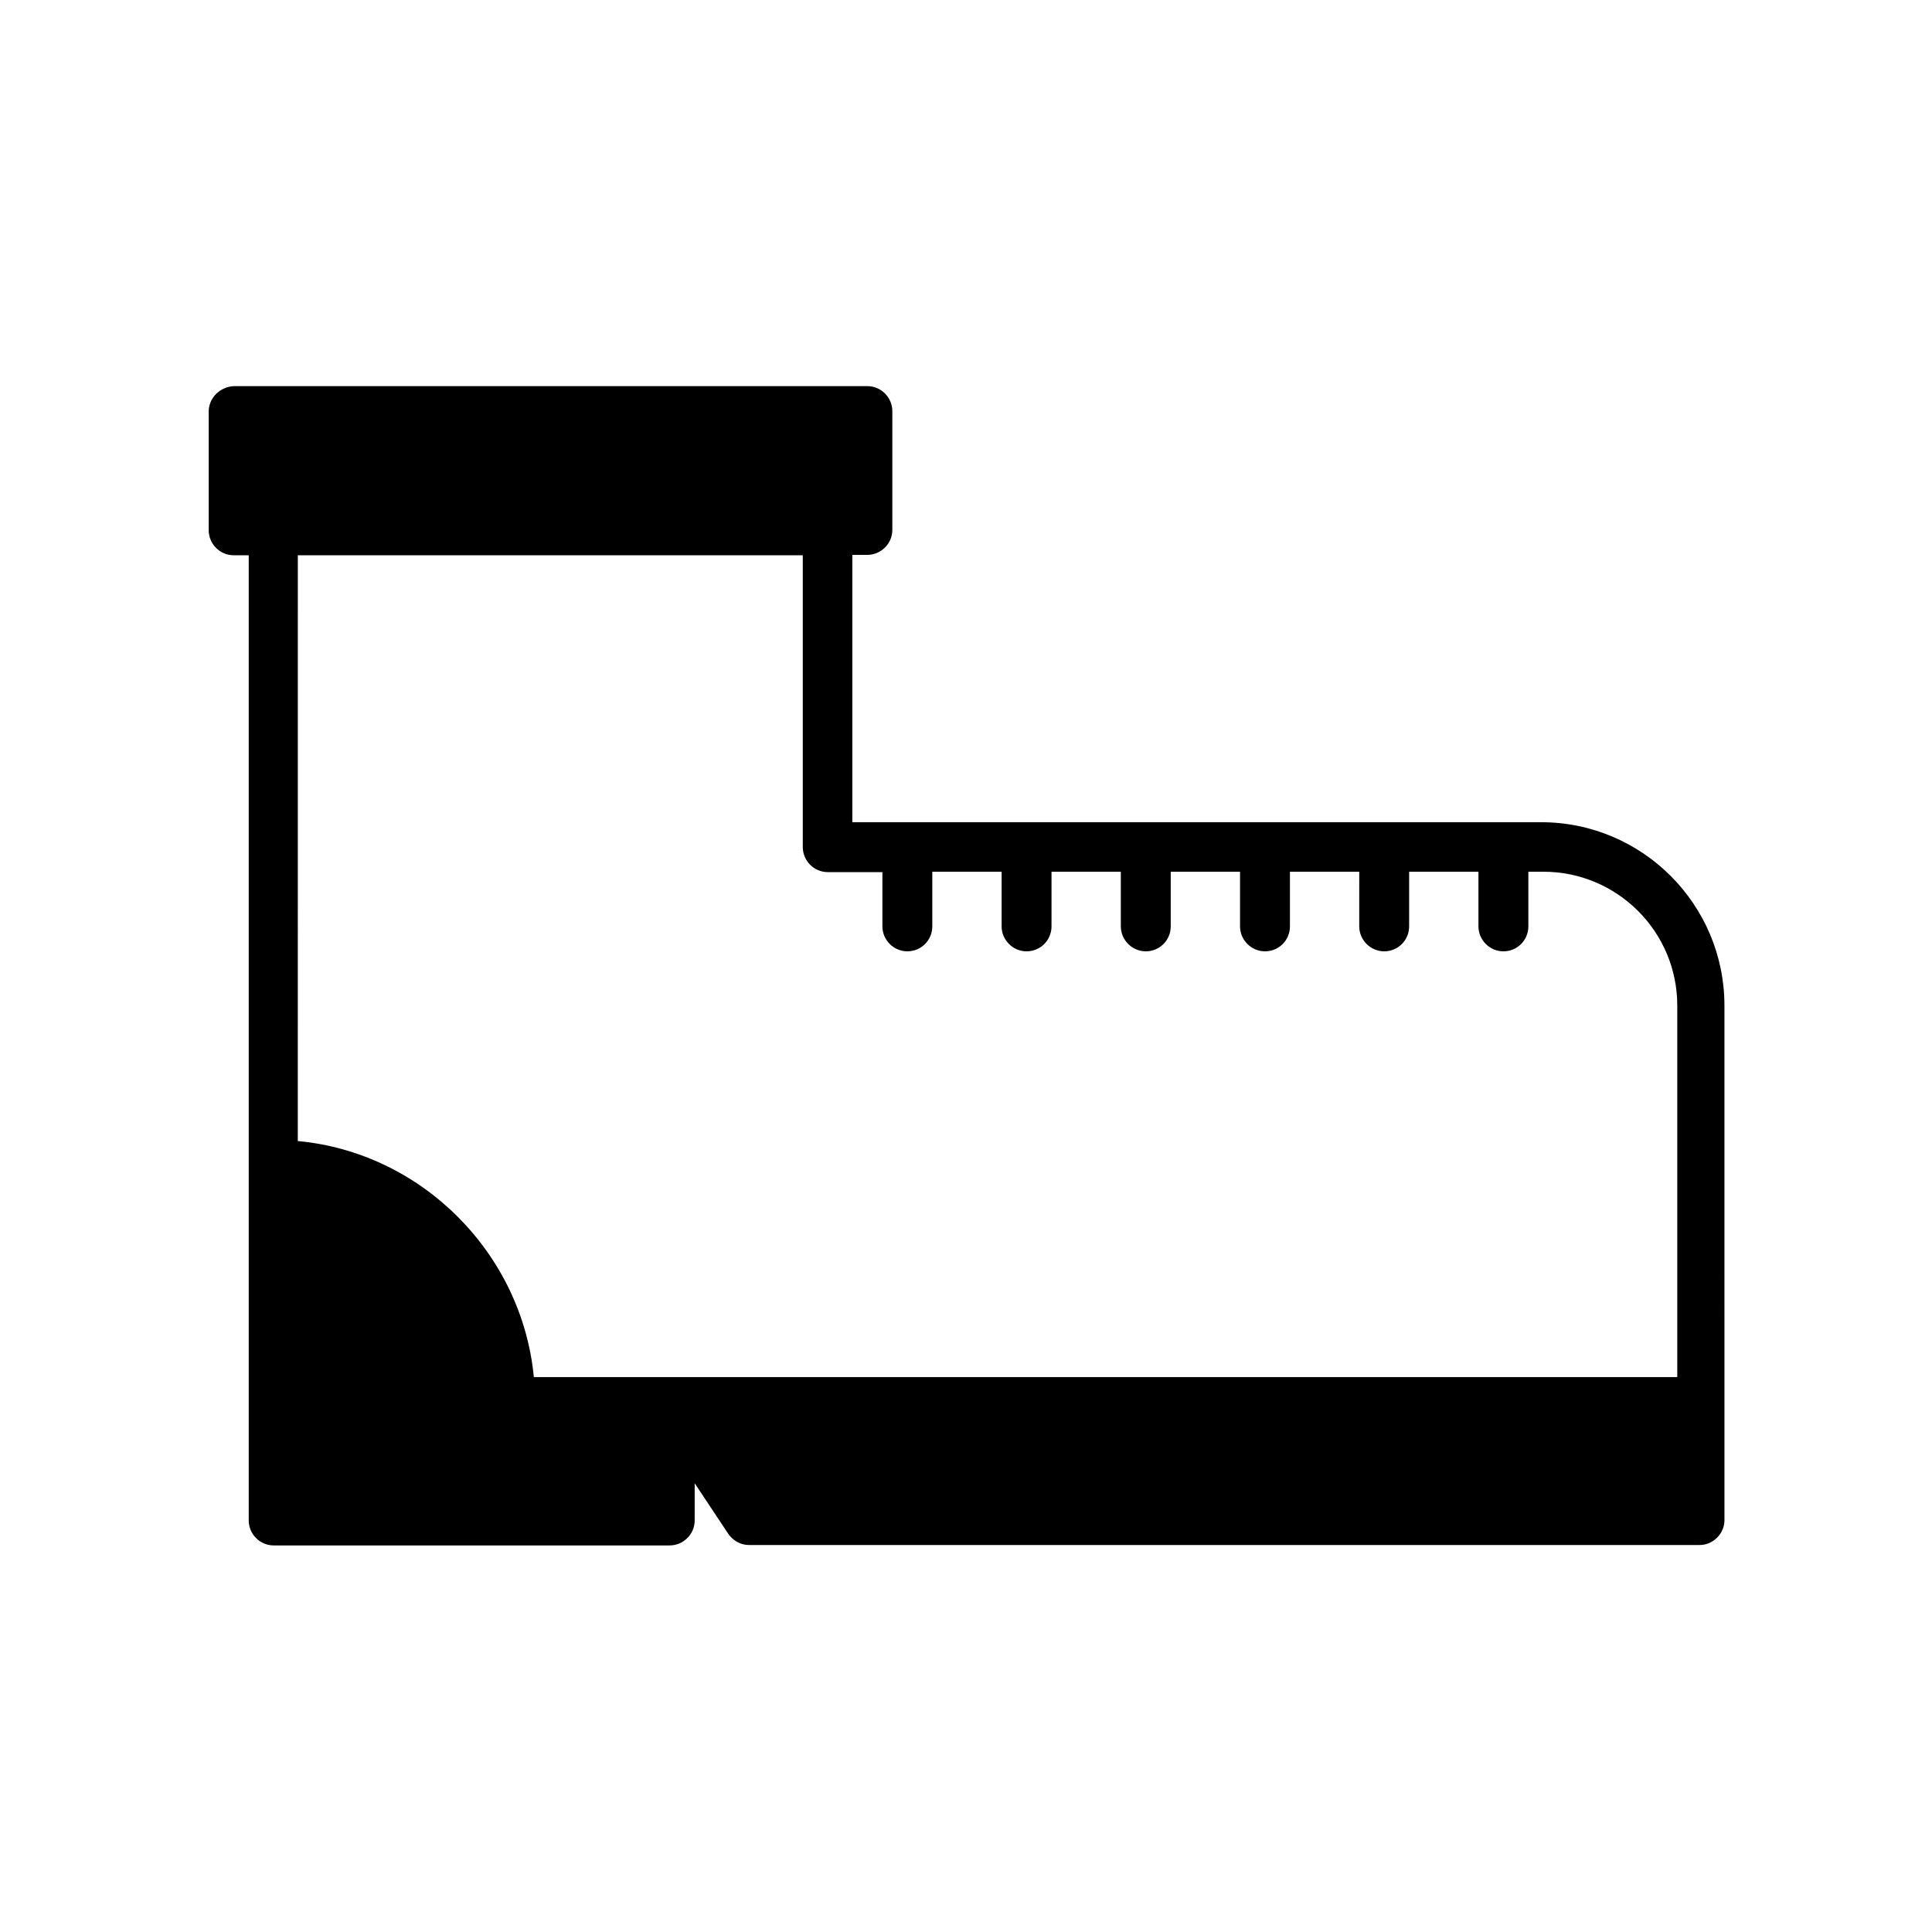 <?xml version="1.0" encoding="UTF-8"?>
<!-- Uploaded to: ICON Repo, www.svgrepo.com, Generator: ICON Repo Mixer Tools -->
<svg fill="#000000" width="800px" height="800px" version="1.1" viewBox="144 144 512 512" xmlns="http://www.w3.org/2000/svg">
 <path d="m199.31 253.05v31.488c0 3.57 2.938 6.613 6.613 6.613h3.988v255.79c0 3.57 2.938 6.613 6.613 6.613h104.96c3.57 0 6.613-2.938 6.613-6.613v-9.867l8.922 13.434c1.258 1.785 3.254 2.938 5.457 2.938h251.91c3.57 0 6.613-2.938 6.613-6.613l-0.004-136.34c0-26.766-21.727-48.598-48.598-48.598h-182.52v-70.848h3.988c3.57 0 6.613-2.938 6.613-6.613v-31.488c0-3.57-2.938-6.613-6.613-6.613h-167.94c-3.672 0.211-6.613 3.148-6.613 6.719zm23.617 38.102h133.82v77.355c0 3.57 2.938 6.613 6.613 6.613h14.484v14.379c0 3.57 2.938 6.613 6.613 6.613 3.672 0 6.613-2.938 6.613-6.613v-14.484h18.367v14.484c0 3.57 2.938 6.613 6.613 6.613 3.672 0 6.613-2.938 6.613-6.613v-14.484h18.367v14.484c0 3.57 2.938 6.613 6.613 6.613 3.672 0 6.613-2.938 6.613-6.613v-14.484h18.367v14.484c0 3.57 2.938 6.613 6.613 6.613 3.672 0 6.613-2.938 6.613-6.613v-14.484h18.367l-0.004 14.484c0 3.57 2.938 6.613 6.613 6.613 3.672 0 6.613-2.938 6.613-6.613v-14.484h18.367v14.484c0 3.57 2.938 6.613 6.613 6.613 3.672 0 6.613-2.938 6.613-6.613v-14.484h3.988c19.523 0 35.477 15.848 35.477 35.477v98.453h-303.02c-3.148-32.852-29.703-59.512-62.555-62.555z"/>
</svg>